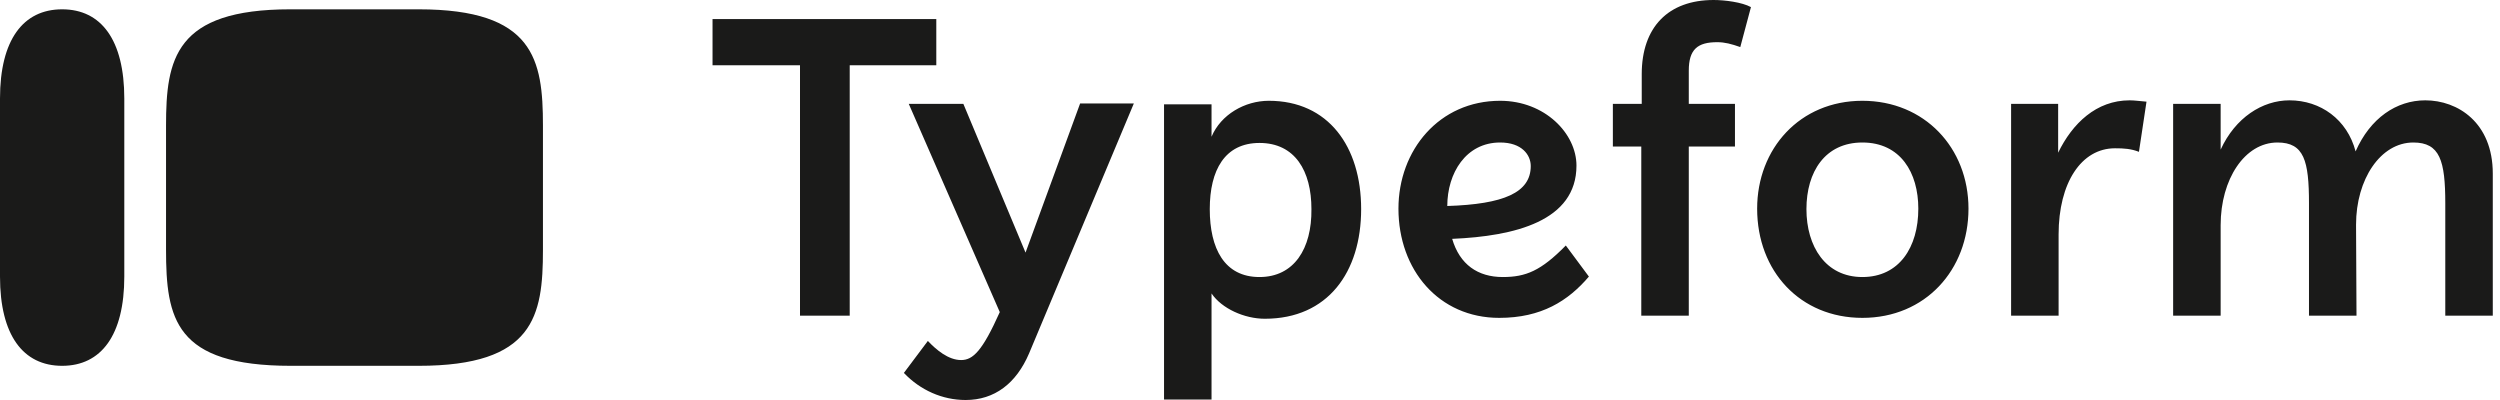 <svg width="150" height="24" viewBox="0 0 150 24" fill="none" xmlns="http://www.w3.org/2000/svg">
<path d="M25.119 0.559H17.421C10.495 0.559 9.962 3.543 9.962 7.538V14.97C9.962 19.125 10.495 21.949 17.447 21.949H25.119C32.044 21.949 32.577 18.965 32.577 14.997V7.538C32.577 3.569 32.044 0.559 25.119 0.559ZM0 5.913C0 2.397 1.385 0.559 3.729 0.559C6.073 0.559 7.458 2.397 7.458 5.913V16.595C7.458 20.111 6.073 21.949 3.729 21.949C1.385 21.949 0 20.111 0 16.595V5.913Z" fill="#1A1A19"/>
<path d="M111.742 16.622C109.532 16.622 108.386 14.784 108.386 12.546C108.386 10.309 109.505 8.55 111.742 8.55C114.033 8.55 115.099 10.362 115.099 12.519C115.099 14.837 113.953 16.622 111.742 16.622ZM90.007 8.55C91.312 8.55 91.845 9.296 91.845 9.962C91.845 11.56 90.22 12.253 86.837 12.36C86.837 10.389 87.956 8.55 90.007 8.55ZM75.569 16.622C73.465 16.622 72.586 14.917 72.586 12.546C72.586 10.202 73.492 8.577 75.569 8.577C77.7 8.577 78.686 10.255 78.686 12.546C78.713 14.917 77.647 16.622 75.569 16.622ZM57.802 6.233H54.526L59.987 18.726C58.948 21.043 58.388 21.603 57.669 21.603C56.897 21.603 56.178 20.99 55.671 20.457L54.233 22.375C55.219 23.414 56.55 24 57.936 24C59.667 24 60.972 23.014 61.745 21.203L68.031 6.206H64.808L61.532 15.156L57.802 6.233ZM144.799 8.55C146.397 8.55 146.717 9.643 146.717 12.2V18.939H149.567V10.415C149.567 7.352 147.463 6.02 145.518 6.02C143.787 6.02 142.215 7.085 141.336 9.083C140.83 7.165 139.232 6.02 137.367 6.02C135.742 6.02 134.118 7.059 133.239 8.977V6.233H130.388V18.939H133.239V13.505C133.239 10.761 134.677 8.55 136.648 8.55C138.246 8.55 138.539 9.643 138.539 12.2V18.939H141.39L141.363 13.478C141.363 10.761 142.828 8.55 144.799 8.55ZM121.998 6.233H120.666V18.939H123.516V14.064C123.516 10.975 124.875 8.897 126.899 8.897C127.432 8.897 127.858 8.923 128.337 9.11L128.79 6.1C128.417 6.073 128.098 6.02 127.778 6.02C125.78 6.02 124.342 7.405 123.489 9.163V6.233H121.998ZM111.742 6.047C107.987 6.047 105.429 8.923 105.429 12.519C105.429 16.275 108.013 19.072 111.742 19.072C115.525 19.072 118.109 16.195 118.109 12.519C118.109 8.87 115.472 6.047 111.742 6.047ZM90.166 16.622C88.675 16.622 87.583 15.876 87.13 14.331C90.886 14.171 94.588 13.265 94.588 9.936C94.588 8.018 92.697 6.047 90.007 6.047C86.357 6.047 83.907 9.003 83.907 12.519C83.907 16.195 86.331 19.072 89.953 19.072C92.484 19.072 94.082 18.06 95.334 16.595L93.949 14.73C92.457 16.249 91.552 16.622 90.166 16.622ZM76.129 6.047C74.69 6.047 73.252 6.872 72.692 8.204V6.26H69.842V23.973H72.692V17.607C73.305 18.513 74.664 19.125 75.889 19.125C79.671 19.125 81.669 16.328 81.669 12.546C81.669 8.79 79.698 6.047 76.129 6.047ZM56.178 1.145H42.752V3.916H48V18.939H50.983V3.916H56.178V1.145ZM98.477 6.233H96.772V8.79H98.477V18.939H101.327V8.79H104.098V6.233H101.327V4.235C101.327 2.957 101.86 2.531 103.032 2.531C103.485 2.531 103.885 2.637 104.417 2.824L105.057 0.426C104.524 0.133 103.485 0 102.819 0C100.102 0 98.504 1.625 98.504 4.448V6.233H98.477Z" fill="#1A1A19"/>
</svg>
